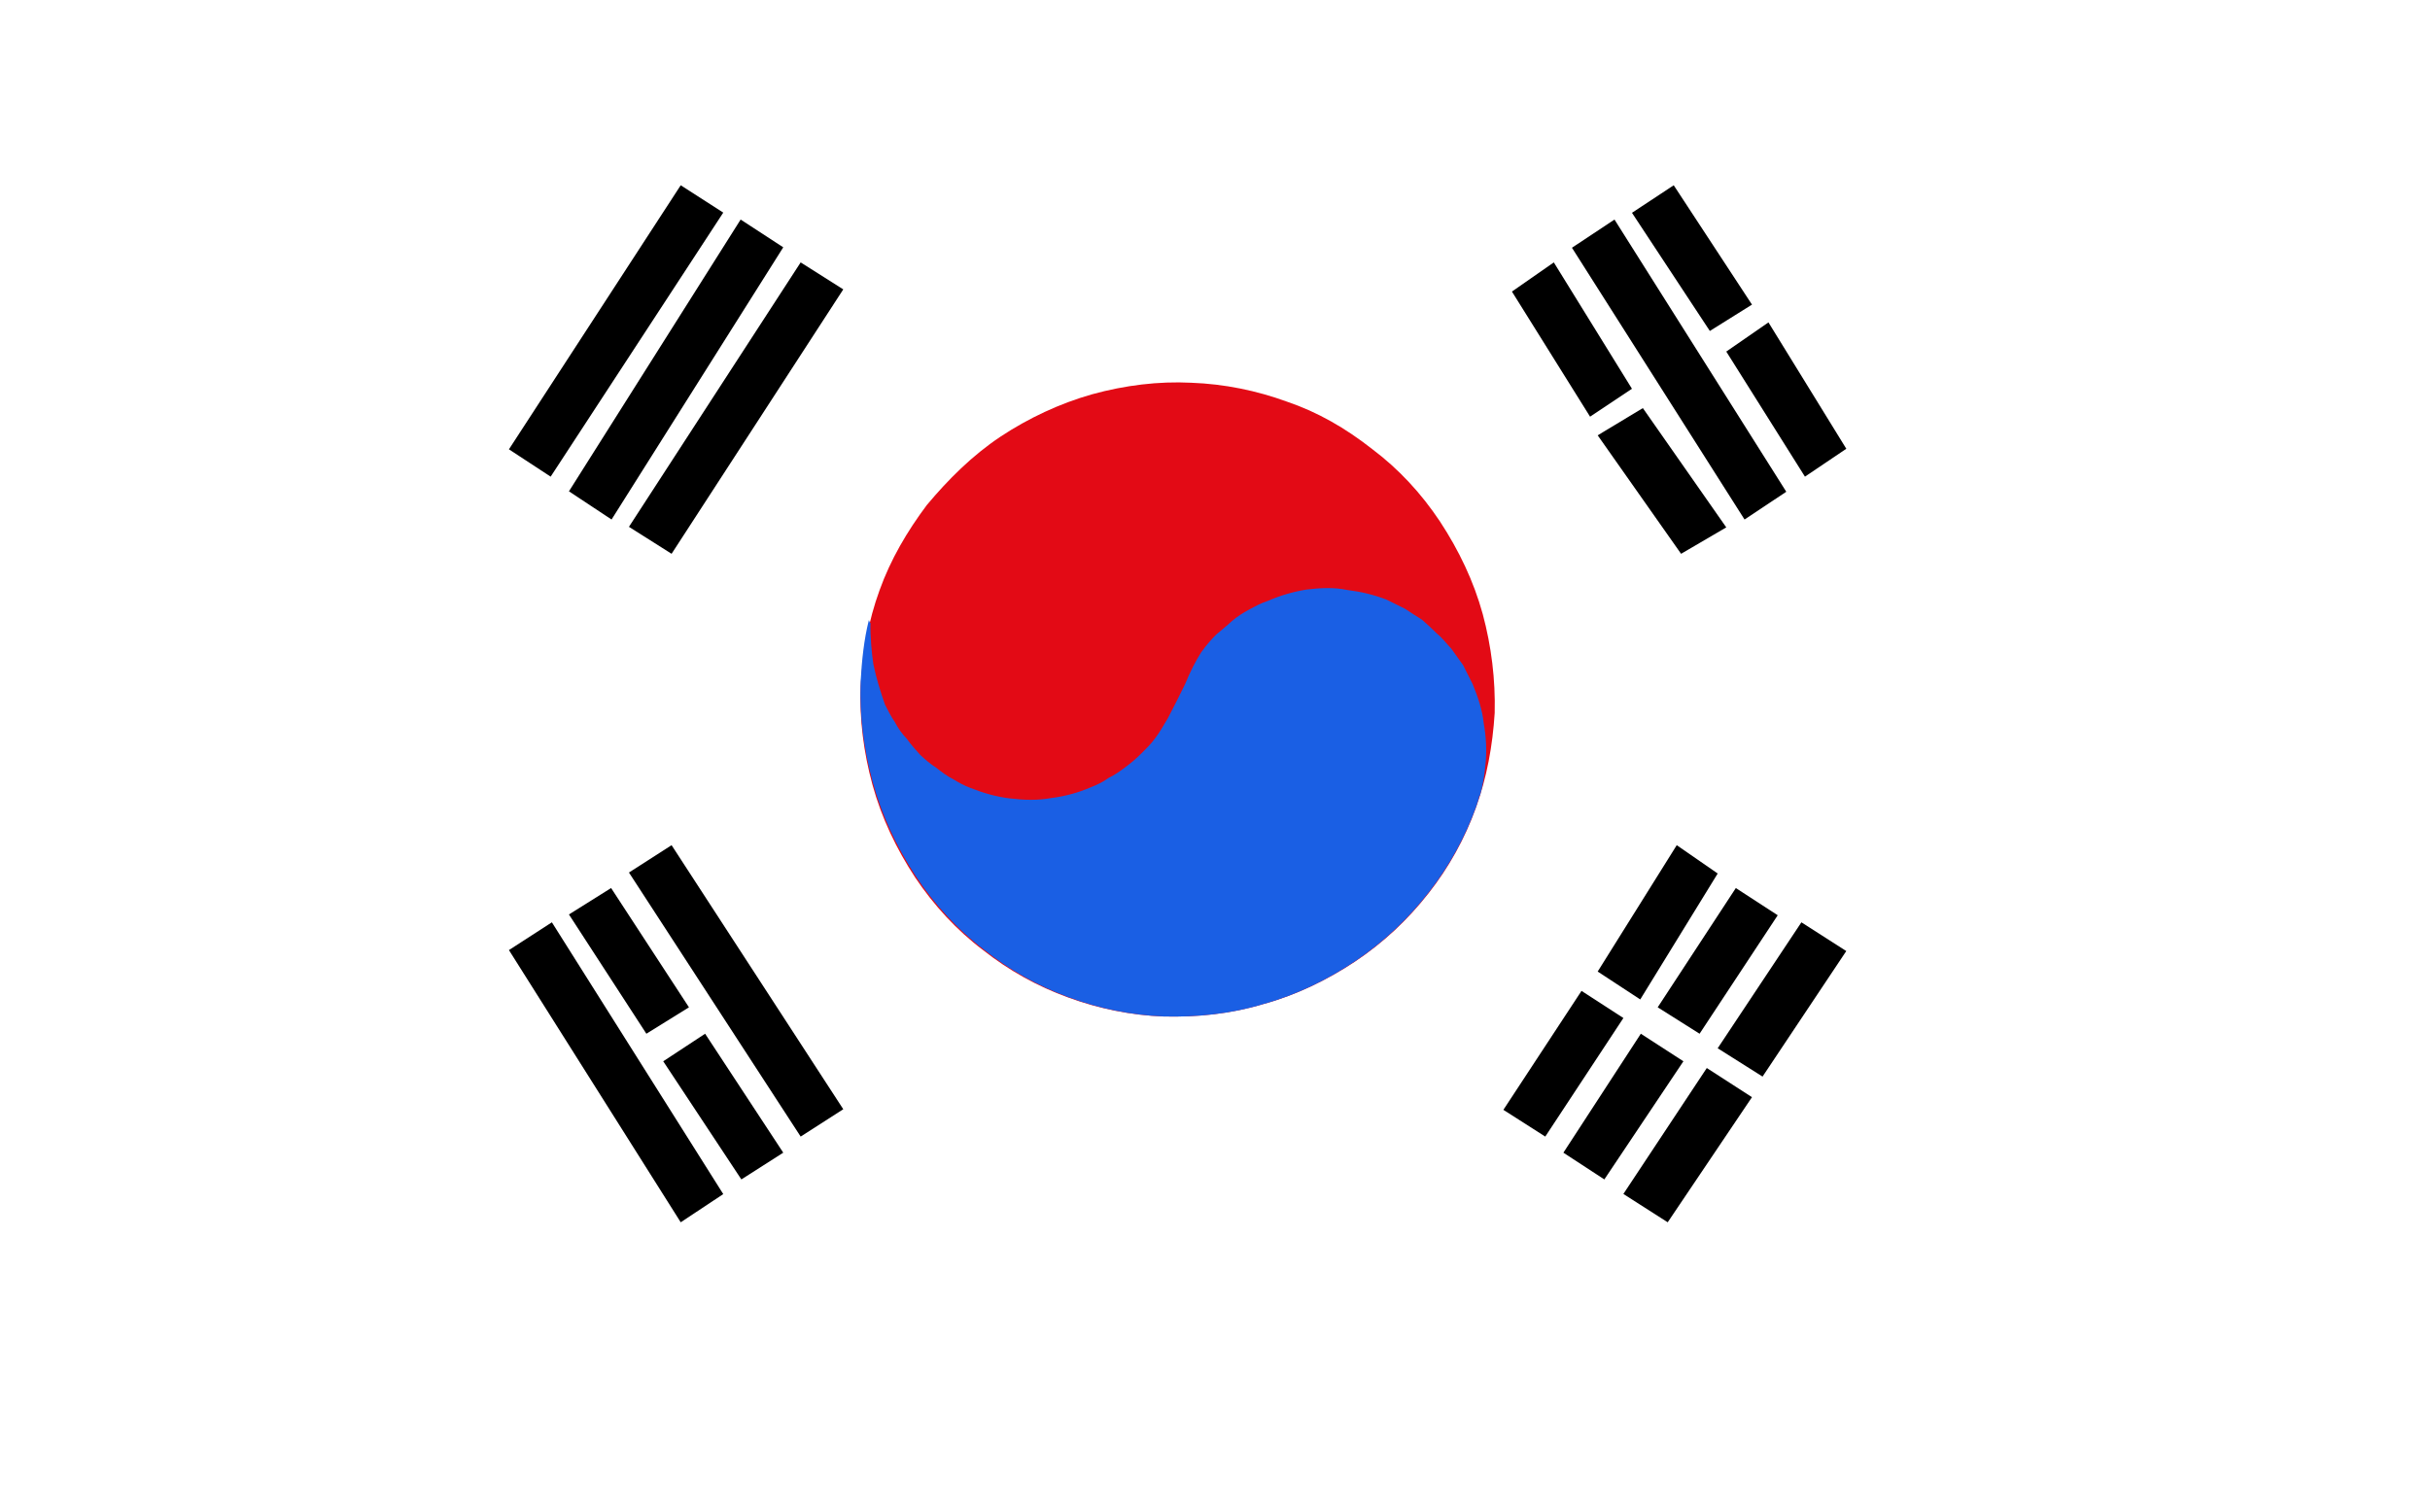 <svg width="257" height="160" viewBox="0 0 257 160" fill="none" xmlns="http://www.w3.org/2000/svg">
<g filter="url(#filter0_d_84_2412)">
<path d="M224.599 6H24.492C18.892 6 16.091 6 13.952 7.09C12.071 8.049 10.541 9.578 9.582 11.46C8.492 13.599 8.492 16.399 8.492 22V126C8.492 131.601 8.492 134.401 9.582 136.54C10.541 138.422 12.071 139.951 13.952 140.91C16.091 142 18.892 142 24.492 142H224.599C230.199 142 233 142 235.139 140.91C237.02 139.951 238.55 138.422 239.509 136.54C240.599 134.401 240.599 131.601 240.599 126V22C240.599 16.399 240.599 13.599 239.509 11.46C238.55 9.578 237.02 8.049 235.139 7.09C233 6 230.199 6 224.599 6Z" fill="white"/>
</g>
<path fill-rule="evenodd" clip-rule="evenodd" d="M89.186 30.613L71.027 58.587L66.519 55.733L84.679 27.76L89.186 30.613Z" fill="black"/>
<path fill-rule="evenodd" clip-rule="evenodd" d="M71.994 129.307L53.826 100.511L58.368 97.573L76.493 126.325L71.994 129.307Z" fill="black"/>
<path fill-rule="evenodd" clip-rule="evenodd" d="M166.252 26.209L184.506 54.96L188.919 52.023L170.751 23.227L166.252 26.209Z" fill="black"/>
<path fill-rule="evenodd" clip-rule="evenodd" d="M78.331 23.226L60.172 51.978L64.679 54.96L82.838 26.164L78.331 23.226Z" fill="black"/>
<path fill-rule="evenodd" clip-rule="evenodd" d="M177.794 58.587L182.573 55.792L173.751 43.173L168.973 46.053L177.794 58.587Z" fill="black"/>
<path fill-rule="evenodd" clip-rule="evenodd" d="M195.264 100.614L190.518 97.573L181.664 110.898L186.41 113.893L195.264 100.614Z" fill="black"/>
<path fill-rule="evenodd" clip-rule="evenodd" d="M78.408 124.773L82.838 121.944L74.574 109.36L70.144 112.274L78.408 124.773Z" fill="black"/>
<path fill-rule="evenodd" clip-rule="evenodd" d="M190.893 50.426L195.268 47.475L187.034 34.106L182.574 37.192L190.893 50.426Z" fill="black"/>
<path fill-rule="evenodd" clip-rule="evenodd" d="M181.666 92.409L177.335 89.413L168.973 102.782L173.475 105.733L181.666 92.409Z" fill="black"/>
<path fill-rule="evenodd" clip-rule="evenodd" d="M188.014 96.826L183.584 93.947L175.32 106.565L179.75 109.36L188.014 96.826Z" fill="black"/>
<path fill-rule="evenodd" clip-rule="evenodd" d="M168.168 44.08L172.598 41.129L164.334 27.76L159.904 30.845L168.168 44.08Z" fill="black"/>
<path fill-rule="evenodd" clip-rule="evenodd" d="M185.291 116.072L180.513 112.987L171.691 126.311L176.378 129.307L185.291 116.072Z" fill="black"/>
<path fill-rule="evenodd" clip-rule="evenodd" d="M68.362 109.36L72.865 106.565L64.632 93.947L60.172 96.742L68.362 109.36Z" fill="black"/>
<path fill-rule="evenodd" clip-rule="evenodd" d="M180.835 35.013L185.293 32.226L177.015 19.6L172.6 22.513L180.835 35.013Z" fill="black"/>
<path fill-rule="evenodd" clip-rule="evenodd" d="M171.693 107.698L167.263 104.827L159 117.411L163.43 120.24L171.693 107.698Z" fill="black"/>
<path fill-rule="evenodd" clip-rule="evenodd" d="M178.039 112.274L173.536 109.36L165.346 121.944L169.677 124.773L178.039 112.274Z" fill="black"/>
<path fill-rule="evenodd" clip-rule="evenodd" d="M76.493 22.492L58.238 50.426L53.826 47.534L71.994 19.6L76.493 22.492Z" fill="black"/>
<path fill-rule="evenodd" clip-rule="evenodd" d="M84.679 120.24L66.519 92.306L71.027 89.413L89.186 117.347L84.679 120.24Z" fill="black"/>
<path fill-rule="evenodd" clip-rule="evenodd" d="M115.505 41.711C112.113 42.669 108.764 44.237 105.807 46.198C102.806 48.202 100.284 50.728 98.022 53.429C95.935 56.217 94.195 59.179 93.021 62.447C91.847 65.67 91.238 69.068 91.021 72.597C90.89 76.038 91.325 79.567 92.282 83.052C93.239 86.537 94.804 89.804 96.805 92.853C98.762 95.772 101.197 98.429 103.98 100.52C106.677 102.655 109.721 104.354 112.983 105.53C116.201 106.706 119.593 107.403 123.028 107.534C126.551 107.621 130.117 107.272 133.596 106.227C136.988 105.312 140.337 103.7 143.294 101.74C146.295 99.736 148.861 97.34 151.079 94.509C153.21 91.808 154.906 88.758 156.08 85.491C157.254 82.267 157.863 78.87 158.08 75.428C158.167 71.9 157.733 68.371 156.819 64.973C155.863 61.488 154.297 58.221 152.296 55.172C150.296 52.166 147.904 49.596 145.121 47.505C142.294 45.283 139.337 43.584 136.119 42.495C132.9 41.319 129.508 40.622 125.986 40.491C122.55 40.317 118.984 40.752 115.505 41.711Z" fill="#E30A15"/>
<path fill-rule="evenodd" clip-rule="evenodd" d="M91.892 65.6C91.369 67.676 91.151 69.842 91.021 72.095C90.89 75.586 91.326 79.165 92.284 82.7C93.242 86.235 94.81 89.549 96.814 92.642C98.774 95.603 101.213 98.298 104 100.419C106.701 102.585 109.749 104.308 113.016 105.501C116.239 106.694 119.637 107.401 123.077 107.534C126.605 107.622 130.177 107.269 133.661 106.208C137.059 105.28 140.412 103.645 143.374 101.657C146.379 99.624 148.949 97.194 151.171 94.322C153.305 91.582 155.003 88.489 156.179 85.175C156.223 84.954 156.354 84.689 156.441 84.291C156.441 84.291 156.397 84.203 156.528 84.158C156.833 83.054 157.007 81.993 157.094 80.977C157.268 79.475 157.181 77.972 156.92 76.514C156.789 75.144 156.31 73.73 155.744 72.36C155.395 71.698 155.091 71.035 154.742 70.372C154.307 69.753 153.915 69.223 153.479 68.604C153 68.118 152.564 67.5 151.955 67.014C151.475 66.528 150.953 66.041 150.387 65.555C149.82 65.202 149.123 64.76 148.601 64.406C147.947 64.097 147.294 63.744 146.641 63.434C145.247 62.904 143.94 62.595 142.503 62.418C141.109 62.109 139.585 62.197 138.148 62.374C136.797 62.595 135.404 62.992 134.097 63.567C133.4 63.788 132.747 64.141 132.093 64.495C131.44 64.848 130.83 65.246 130.308 65.688C129.741 66.218 129.219 66.616 128.609 67.146C128.13 67.632 127.651 68.162 127.041 69.002C126.475 69.886 125.865 71.079 125.342 72.36C124.689 73.686 124.036 75.011 123.513 75.984C122.947 76.956 122.598 77.53 122.163 78.105C121.727 78.723 121.205 79.209 120.725 79.695C120.246 80.181 119.637 80.712 119.027 81.154C118.504 81.551 117.894 81.993 117.241 82.302C116.631 82.744 115.978 83.054 115.281 83.319C114.061 83.849 112.624 84.247 111.187 84.424C109.749 84.689 108.312 84.644 106.831 84.468C105.35 84.291 104 83.893 102.65 83.363C102.04 83.142 101.387 82.789 100.821 82.435C100.167 82.126 99.558 81.64 98.991 81.198C98.425 80.844 97.859 80.358 97.336 79.872C96.814 79.298 96.335 78.767 95.899 78.149C95.42 77.663 94.984 77.044 94.636 76.381C94.2 75.763 93.895 75.1 93.591 74.525C93.111 73.156 92.676 71.742 92.371 70.284C92.197 69.135 92.022 67.323 92.066 65.865C92.022 65.997 91.979 65.776 91.892 65.6Z" fill="#1A5FE4"/>
<defs>
<filter id="filter0_d_84_2412" x="0.492" y="0" width="256.107" height="160" filterUnits="userSpaceOnUse" color-interpolation-filters="sRGB">
<feFlood flood-opacity="0" result="BackgroundImageFix"/>
<feColorMatrix in="SourceAlpha" type="matrix" values="0 0 0 0 0 0 0 0 0 0 0 0 0 0 0 0 0 0 127 0" result="hardAlpha"/>
<feOffset dx="4" dy="6"/>
<feGaussianBlur stdDeviation="6"/>
<feComposite in2="hardAlpha" operator="out"/>
<feColorMatrix type="matrix" values="0 0 0 0 0.102 0 0 0 0 0.373 0 0 0 0 0.894 0 0 0 0.2 0"/>
<feBlend mode="normal" in2="BackgroundImageFix" result="effect1_dropShadow_84_2412"/>
<feBlend mode="normal" in="SourceGraphic" in2="effect1_dropShadow_84_2412" result="shape"/>
</filter>
</defs>
</svg>
